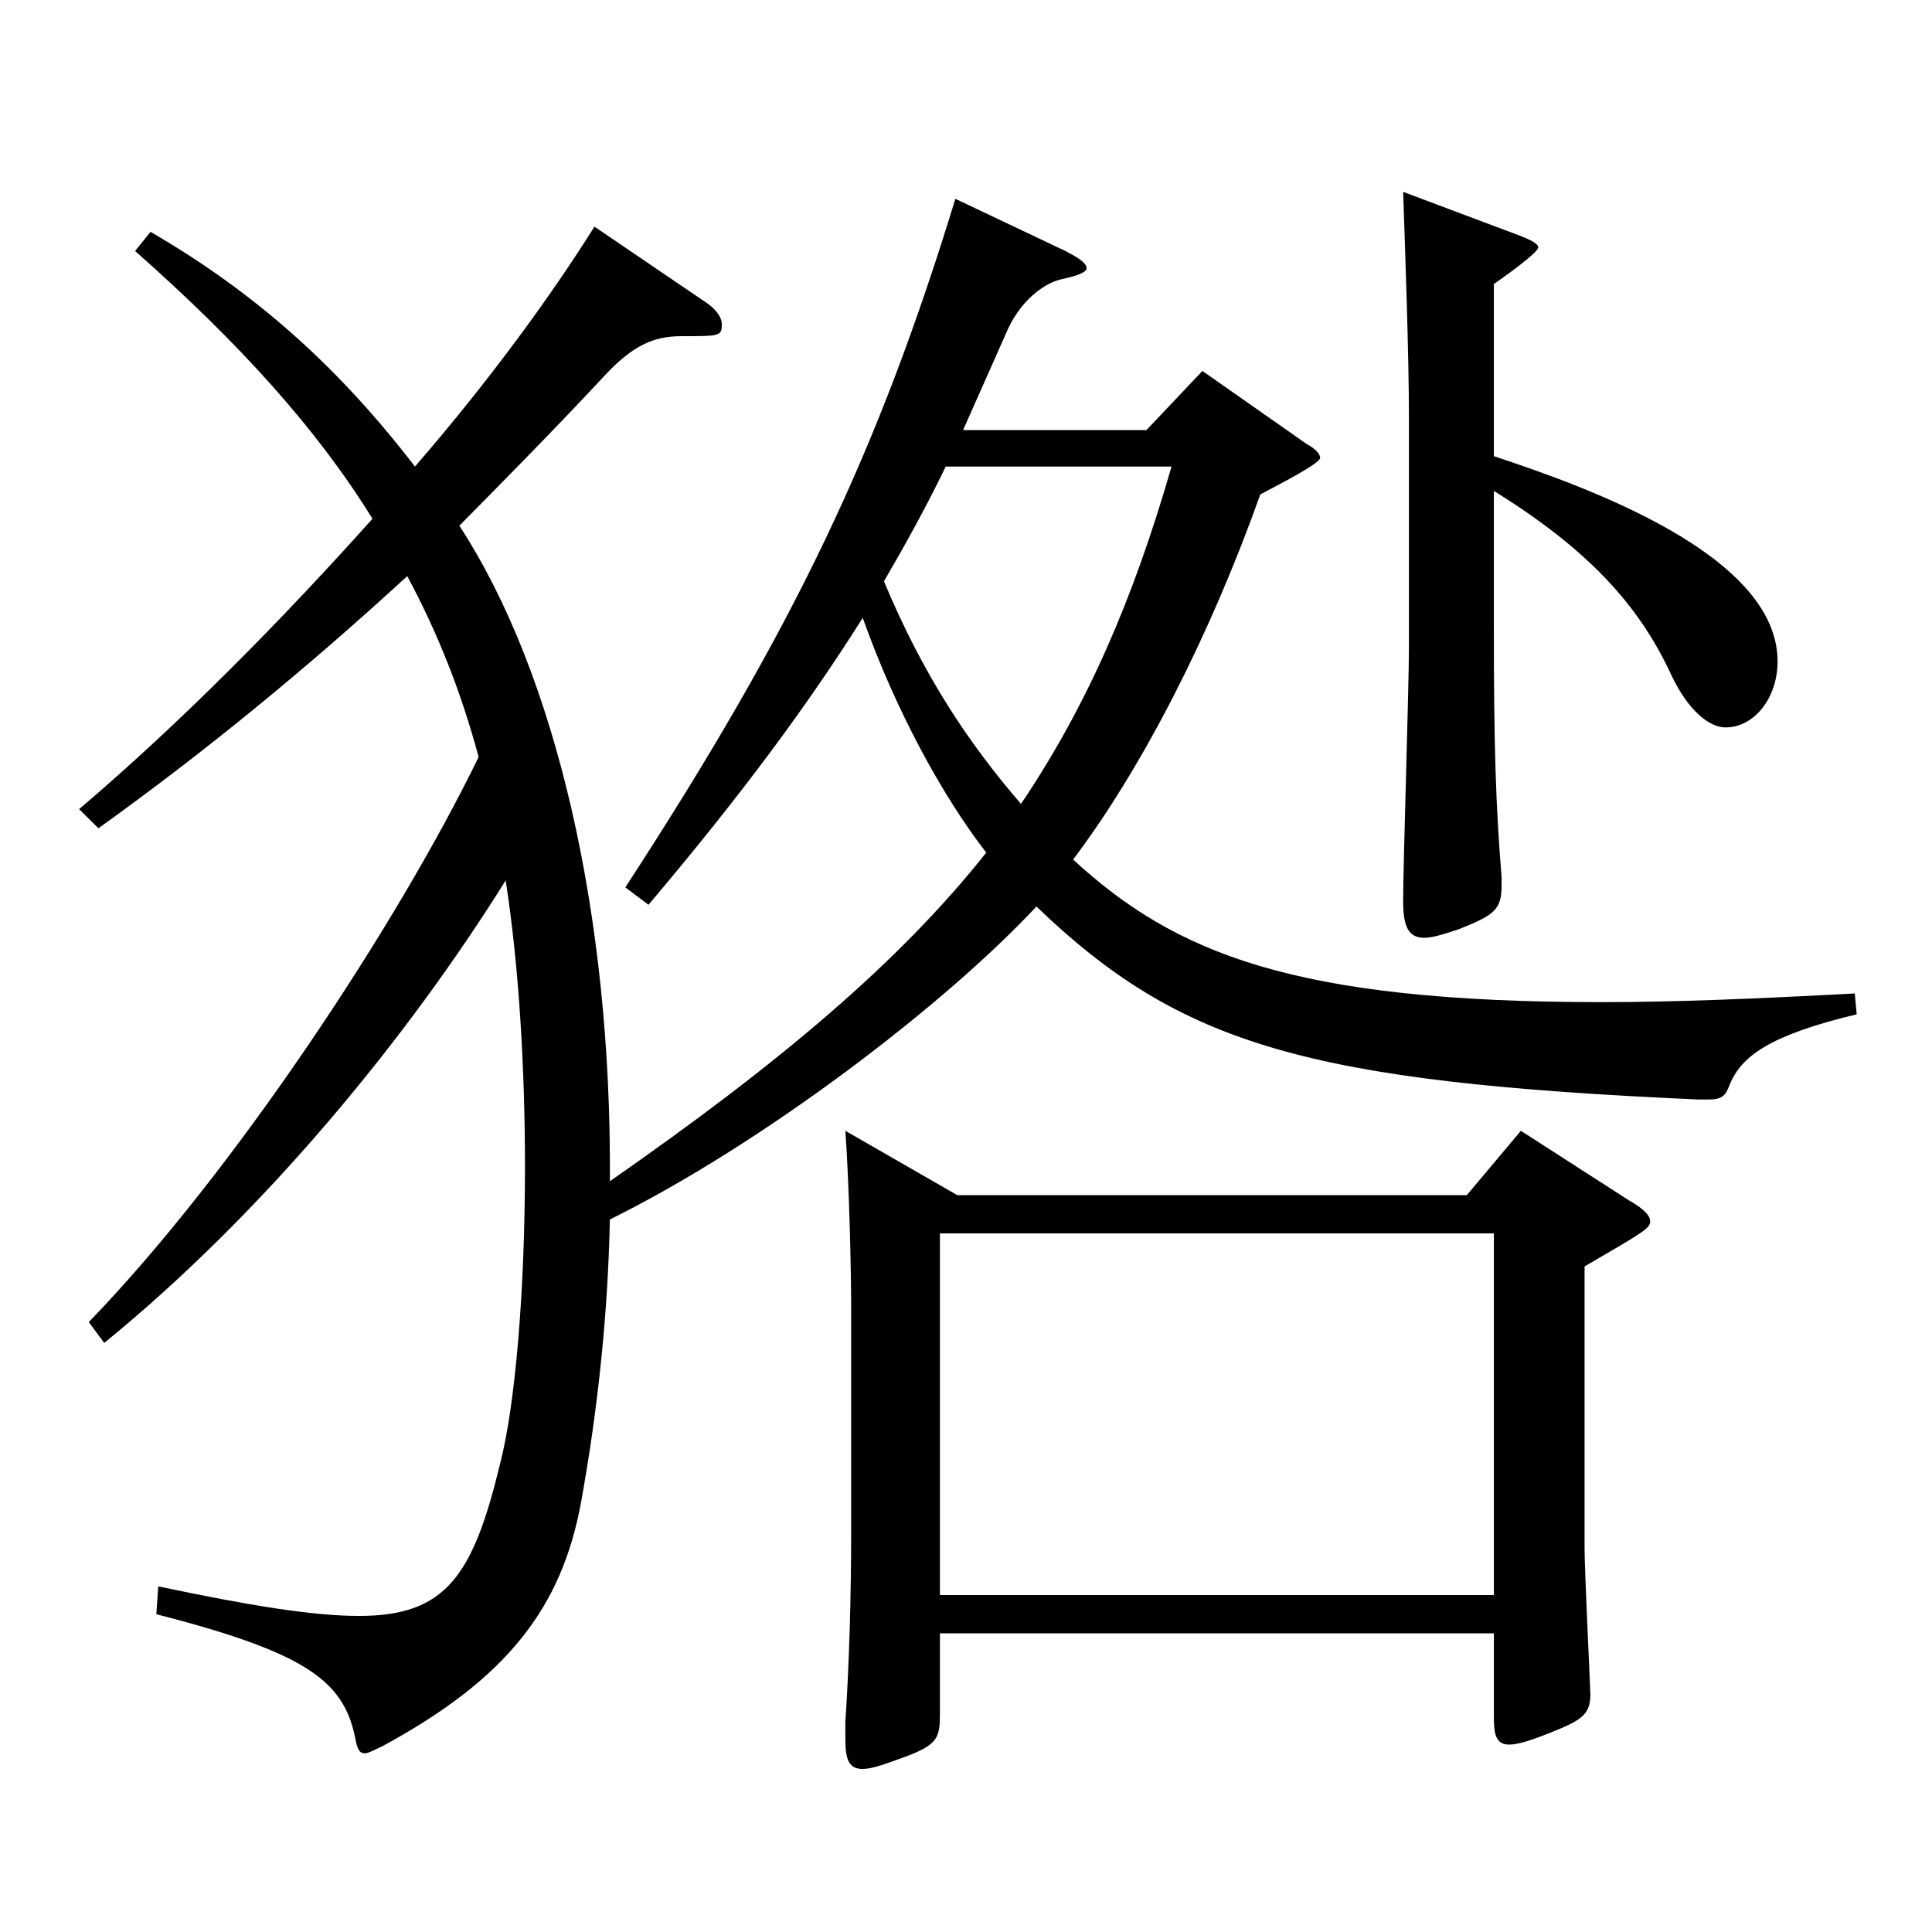 <?xml version="1.0" encoding="utf-8"?>
<!-- Generator: Adobe Illustrator 16.0.0, SVG Export Plug-In . SVG Version: 6.00 Build 0)  -->
<!DOCTYPE svg PUBLIC "-//W3C//DTD SVG 1.1//EN" "http://www.w3.org/Graphics/SVG/1.1/DTD/svg11.dtd">
<svg version="1.1" id="图层_1" xmlns="http://www.w3.org/2000/svg" xmlns:xlink="http://www.w3.org/1999/xlink" x="0px" y="0px"
	 width="1000px" height="1000px" viewBox="0 0 1000 1000" enable-background="new 0 0 1000 1000" xml:space="preserve">
<path d="M676.313,229.809c4.995,2.699,6.992,5.399,6.992,7.199c0,2.7-18.98,12.601-30.969,18.9
	c-25.974,72.899-60.938,141.299-96.902,188.998c52.947,48.6,113.886,73.8,273.725,73.8c37.962,0,80.918-1.8,130.868-4.5l0.999,10.8
	c-44.955,10.8-59.939,21.6-65.934,36.9c-1.998,5.399-3.996,7.199-10.989,7.199h-4.995c-201.796-9-267.729-27.899-342.654-99.899
	c-46.952,50.4-140.858,122.399-220.777,161.999c-0.999,47.7-5.994,97.199-14.985,146.699c-9.989,54-37.961,90.899-102.896,125.999
	c-3.996,1.8-6.993,3.601-8.991,3.601c-2.997,0-3.996-2.7-4.995-8.101c-5.994-29.699-25.974-44.1-102.896-63.899l0.999-14.399
	c46.953,9.899,79.92,15.3,103.896,15.3c44.955,0,58.94-20.7,72.927-78.3c7.991-30.6,12.986-89.999,12.986-153.899
	c0-50.399-2.997-103.499-9.989-148.498c-49.95,80.099-123.876,170.998-207.791,239.397l-7.992-10.8
	c74.925-77.399,159.839-206.099,201.797-292.498c-8.991-33.3-20.979-63.899-36.963-93.599
	c-53.945,49.499-105.893,91.799-159.839,130.499l-9.989-9.9c53.945-45.899,105.893-98.999,151.847-150.299
	c-28.971-46.8-68.931-90.899-122.876-138.599l7.991-9.9c55.944,32.399,98.9,72,136.862,121.499
	c38.961-45,70.929-89.1,92.906-124.199l56.942,38.7c6.993,4.5,8.991,9,8.991,11.7c0,6.3-0.999,6.3-20.979,6.3
	c-13.986,0-24.975,4.5-39.96,20.699c-25.974,27.9-50.948,53.1-74.925,77.399c49.95,76.5,78.921,201.599,77.922,339.298
	c87.911-61.199,149.849-113.399,194.804-170.099c-22.977-29.7-46.953-73.8-63.936-121.499
	c-28.971,45.899-62.937,91.799-110.889,148.499l-11.987-9c87.911-134.999,130.868-225.898,170.827-356.397l56.943,27
	c6.992,3.6,10.988,6.3,10.988,8.999c0,1.801-3.996,3.601-11.987,5.4c-9.99,1.8-22.978,11.7-29.97,28.8l-21.979,49.5h94.904
	l28.971-30.6L676.313,229.809z M495.494,618.605h263.734l27.972-33.3l55.943,36c7.992,4.5,10.989,8.1,10.989,10.8
	c0,3.6-2.997,5.399-33.966,23.399v145.8c0,11.699,2.997,72.899,2.997,75.599c0,9-2.997,12.601-15.983,18
	c-12.987,5.4-20.979,8.101-25.975,8.101c-6.992,0-7.991-5.4-7.991-14.4v-43.199H486.504v41.399c0,12.6-0.999,16.2-17.982,22.5
	c-9.99,3.6-16.982,6.3-21.978,6.3c-6.993,0-8.991-4.5-8.991-15.3v-9c1.998-29.7,2.997-65.699,2.997-97.199v-116.1
	c0-21.6-0.999-64.8-2.997-92.699L495.494,618.605z M489.501,241.508c-9.99,20.7-20.979,40.5-31.969,59.399
	c19.98,47.7,42.957,82.8,70.929,115.199c33.966-50.399,57.942-105.299,77.922-174.599H489.501z M773.215,825.604V638.405H486.504
	v187.199H773.215z M773.215,236.108c48.95,16.199,146.852,51.3,146.852,106.199c0,18.899-11.988,34.199-26.973,34.199
	c-7.992,0-18.981-8.1-27.972-27c-16.983-36.899-43.956-65.699-91.907-95.399v70.2c0,62.1,0.999,92.699,3.995,129.599v4.5
	c0,12.601-3.995,15.3-21.978,22.5c-7.992,2.7-13.985,4.5-17.981,4.5c-7.992,0-10.989-5.399-10.989-18.899
	c0-18.9,2.997-110.699,2.997-131.399V216.309c0-33.3-1.998-87.3-2.997-117l59.939,22.5c6.993,2.7,9.99,4.5,9.99,6.3
	c0,2.7-18.981,16.2-22.977,18.9V236.108z"/>
</svg>
